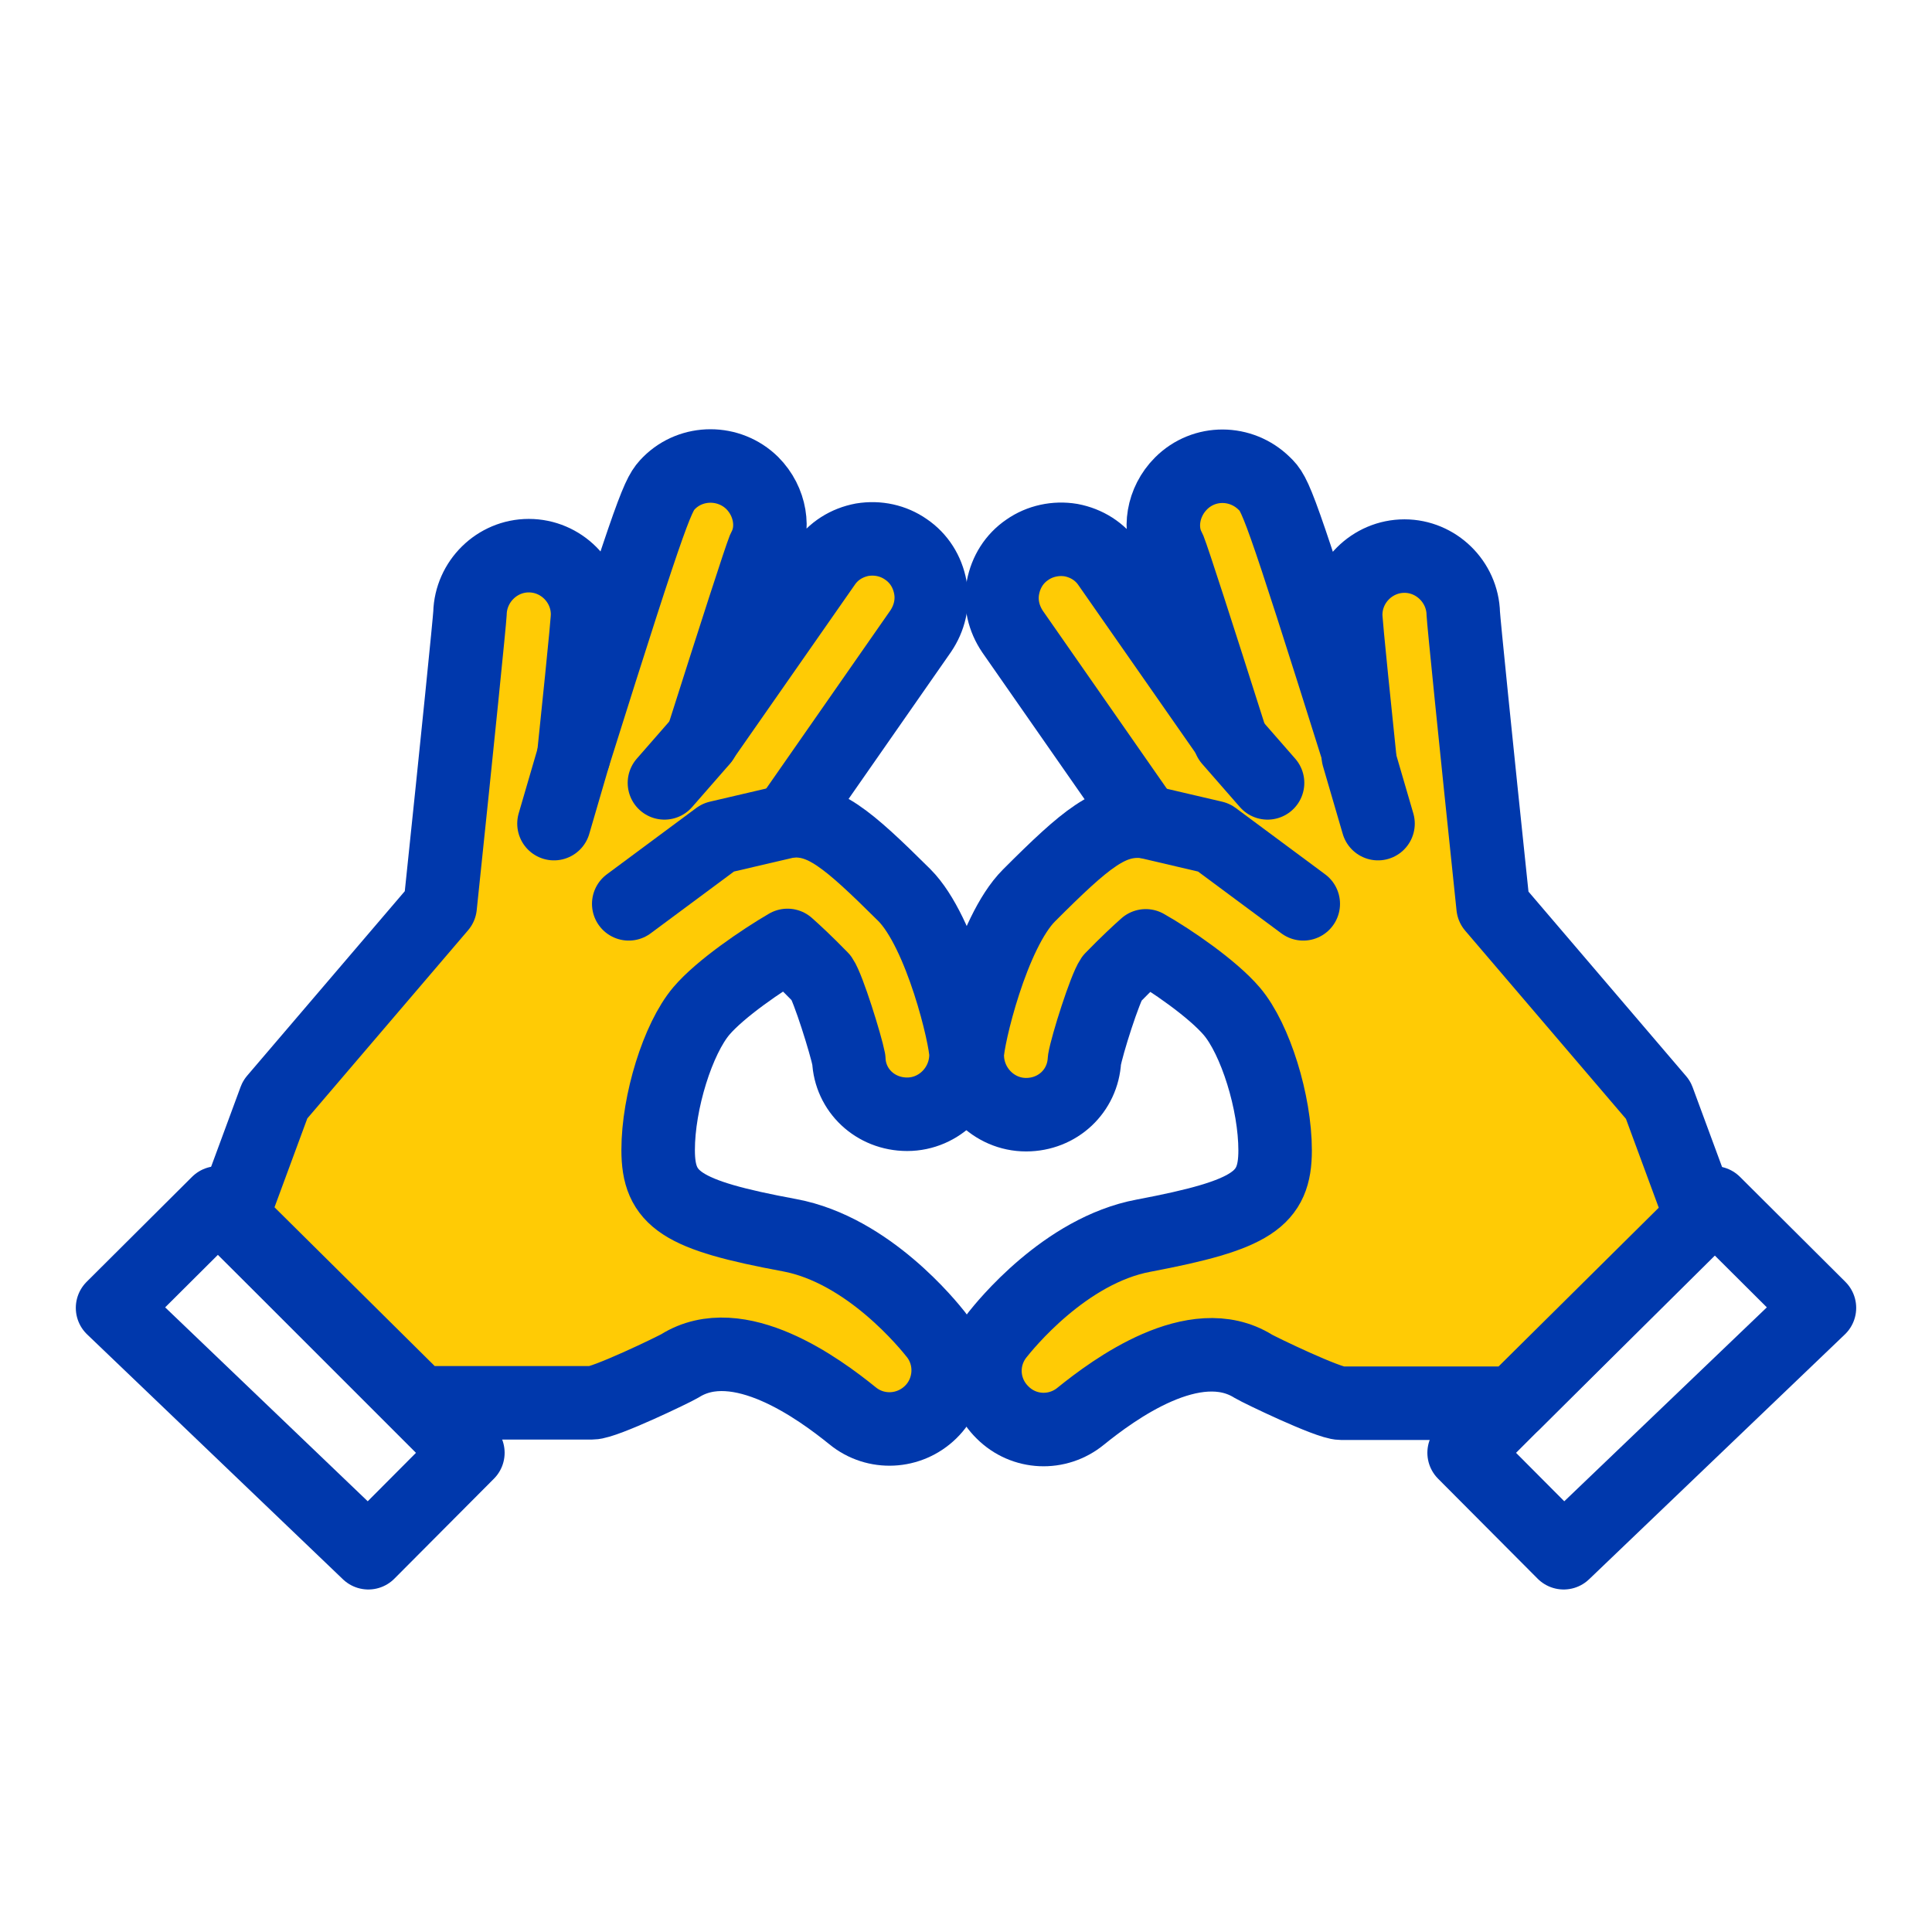 <?xml version="1.0" encoding="UTF-8"?> <svg xmlns="http://www.w3.org/2000/svg" xmlns:xlink="http://www.w3.org/1999/xlink" version="1.1" x="0px" y="0px" viewBox="0 0 46 46" style="enable-background:new 0 0 46 46;" xml:space="preserve"> <style type="text/css"> .st0{fill:#FFFFFF;} .st1{fill:none;} .st2{fill:none;stroke:#0038AC;stroke-width:1.75;stroke-linecap:round;stroke-linejoin:round;stroke-miterlimit:10;} .st3{fill:#FFCB05;stroke:#0038AC;stroke-width:1.75;stroke-linecap:round;stroke-linejoin:round;stroke-miterlimit:10;} .st4{fill:#FFCB05;stroke:#FFCB05;stroke-miterlimit:10;} .st5{fill:#FFFFFF;stroke:#FFFFFF;stroke-miterlimit:10;} .st6{fill:#0038AC;} .st7{fill:none;stroke:#0038AC;stroke-width:1.75;stroke-linecap:round;stroke-miterlimit:10;} .st8{fill:none;stroke:#4BB4E6;stroke-width:1.75;stroke-linecap:round;stroke-linejoin:round;stroke-miterlimit:10;} .st9{fill:#FFFFFF;stroke:#0038AC;stroke-width:1.75;stroke-linecap:round;stroke-linejoin:round;stroke-miterlimit:10;} .st10{fill:#FFCB05;stroke:#0038AC;stroke-width:1.779;stroke-linecap:round;stroke-linejoin:round;stroke-miterlimit:10;} .st11{fill:#FFCB05;} .st12{fill:#FFFFFF;stroke:#0038AC;stroke-width:1.697;stroke-miterlimit:10;} .st13{fill:#FFFFFF;stroke:#0038AC;stroke-width:1.779;stroke-linecap:round;stroke-linejoin:round;stroke-miterlimit:10;} </style> <g id="Layer_2"> <rect class="st0" width="46" height="46"></rect> <rect class="st1" width="46" height="46"></rect> </g> <g id="Layer_1"> <g> <polygon class="st9" points="43.32,31.14 37.23,36.97 34.86,34.59 40.81,28.64 "></polygon> </g> <g> <path class="st3" d="M36.04,33.41l-4.11,0c-0.3,0-1.94-0.79-2.09-0.88c-1.4-0.87-3.33,0.56-4.11,1.19 c-0.55,0.45-1.35,0.42-1.86-0.09c-0.51-0.5-0.56-1.29-0.12-1.85c0.16-0.2,1.6-2.01,3.48-2.36c2.59-0.49,3.13-0.86,3.13-2.03 c0-1.14-0.47-2.65-1.03-3.31c-0.46-0.54-1.45-1.22-2.05-1.56c-0.18,0.16-0.44,0.4-0.81,0.78c-0.16,0.23-0.59,1.58-0.65,1.94 c-0.04,0.74-0.64,1.3-1.39,1.3c-0.77,0-1.4-0.64-1.4-1.42c0-0.4,0.59-2.92,1.47-3.8c1.37-1.37,1.94-1.84,2.76-1.76l-3.15-4.52 c-0.21-0.31-0.3-0.68-0.23-1.05c0.07-0.37,0.27-0.69,0.58-0.9c0.3-0.21,0.68-0.29,1.04-0.23c0.37,0.07,0.69,0.27,0.9,0.58 l2.91,4.17c-0.81-2.55-1.37-4.28-1.47-4.53c-0.26-0.47-0.16-1.13,0.28-1.57c0.55-0.55,1.43-0.54,1.98,0 c0.27,0.26,0.33,0.33,2.27,6.5c-0.33-3.17-0.33-3.31-0.33-3.37c0-0.77,0.63-1.4,1.4-1.4c0.75,0,1.38,0.61,1.4,1.37 c0.01,0.2,0.28,2.88,0.71,6.98l3.93,4.6l1.03,2.79L36.04,33.41z"></path> </g> <polyline class="st3" points="27.23,19.55 28.9,19.94 31.03,21.52 "></polyline> <line class="st3" x1="30.18" y1="18.64" x2="29.28" y2="17.61"></line> <line class="st3" x1="32.34" y1="18" x2="32.81" y2="19.61"></line> <g> <polygon class="st9" points="2.68,31.14 8.77,36.97 11.14,34.59 5.19,28.64 "></polygon> </g> <g> <path class="st3" d="M5.52,28.97l1.03-2.79l3.93-4.6c0.43-4.1,0.7-6.78,0.71-6.98c0.02-0.75,0.64-1.37,1.4-1.37 c0.77,0,1.4,0.63,1.4,1.4c0,0.07,0,0.2-0.33,3.37c1.94-6.17,2.01-6.23,2.27-6.5c0.54-0.54,1.43-0.54,1.98,0 c0.44,0.44,0.54,1.1,0.28,1.57c-0.1,0.25-0.66,1.98-1.47,4.53l2.91-4.17c0.21-0.31,0.53-0.51,0.9-0.58 c0.37-0.06,0.74,0.02,1.04,0.23c0.31,0.21,0.51,0.53,0.58,0.9c0.07,0.37-0.02,0.74-0.23,1.05l-3.15,4.52 c0.82-0.08,1.39,0.4,2.76,1.76c0.88,0.88,1.47,3.4,1.47,3.8c0,0.78-0.63,1.42-1.4,1.42c-0.76,0-1.36-0.57-1.39-1.3 c-0.07-0.36-0.49-1.71-0.65-1.94c-0.37-0.38-0.63-0.62-0.81-0.78c-0.6,0.35-1.6,1.03-2.05,1.56c-0.56,0.66-1.03,2.17-1.03,3.31 c0,1.18,0.54,1.55,3.13,2.03c1.88,0.35,3.32,2.16,3.48,2.36c0.44,0.56,0.38,1.36-0.12,1.85c-0.51,0.5-1.31,0.54-1.86,0.09 c-0.79-0.64-2.72-2.06-4.11-1.19c-0.15,0.09-1.79,0.88-2.09,0.88l-4.11,0L5.52,28.97z"></path> </g> <polyline class="st3" points="18.77,19.55 17.1,19.94 14.97,21.52 "></polyline> <line class="st3" x1="15.82" y1="18.64" x2="16.72" y2="17.61"></line> <line class="st3" x1="13.66" y1="18" x2="13.19" y2="19.61"></line> </g> </svg> 